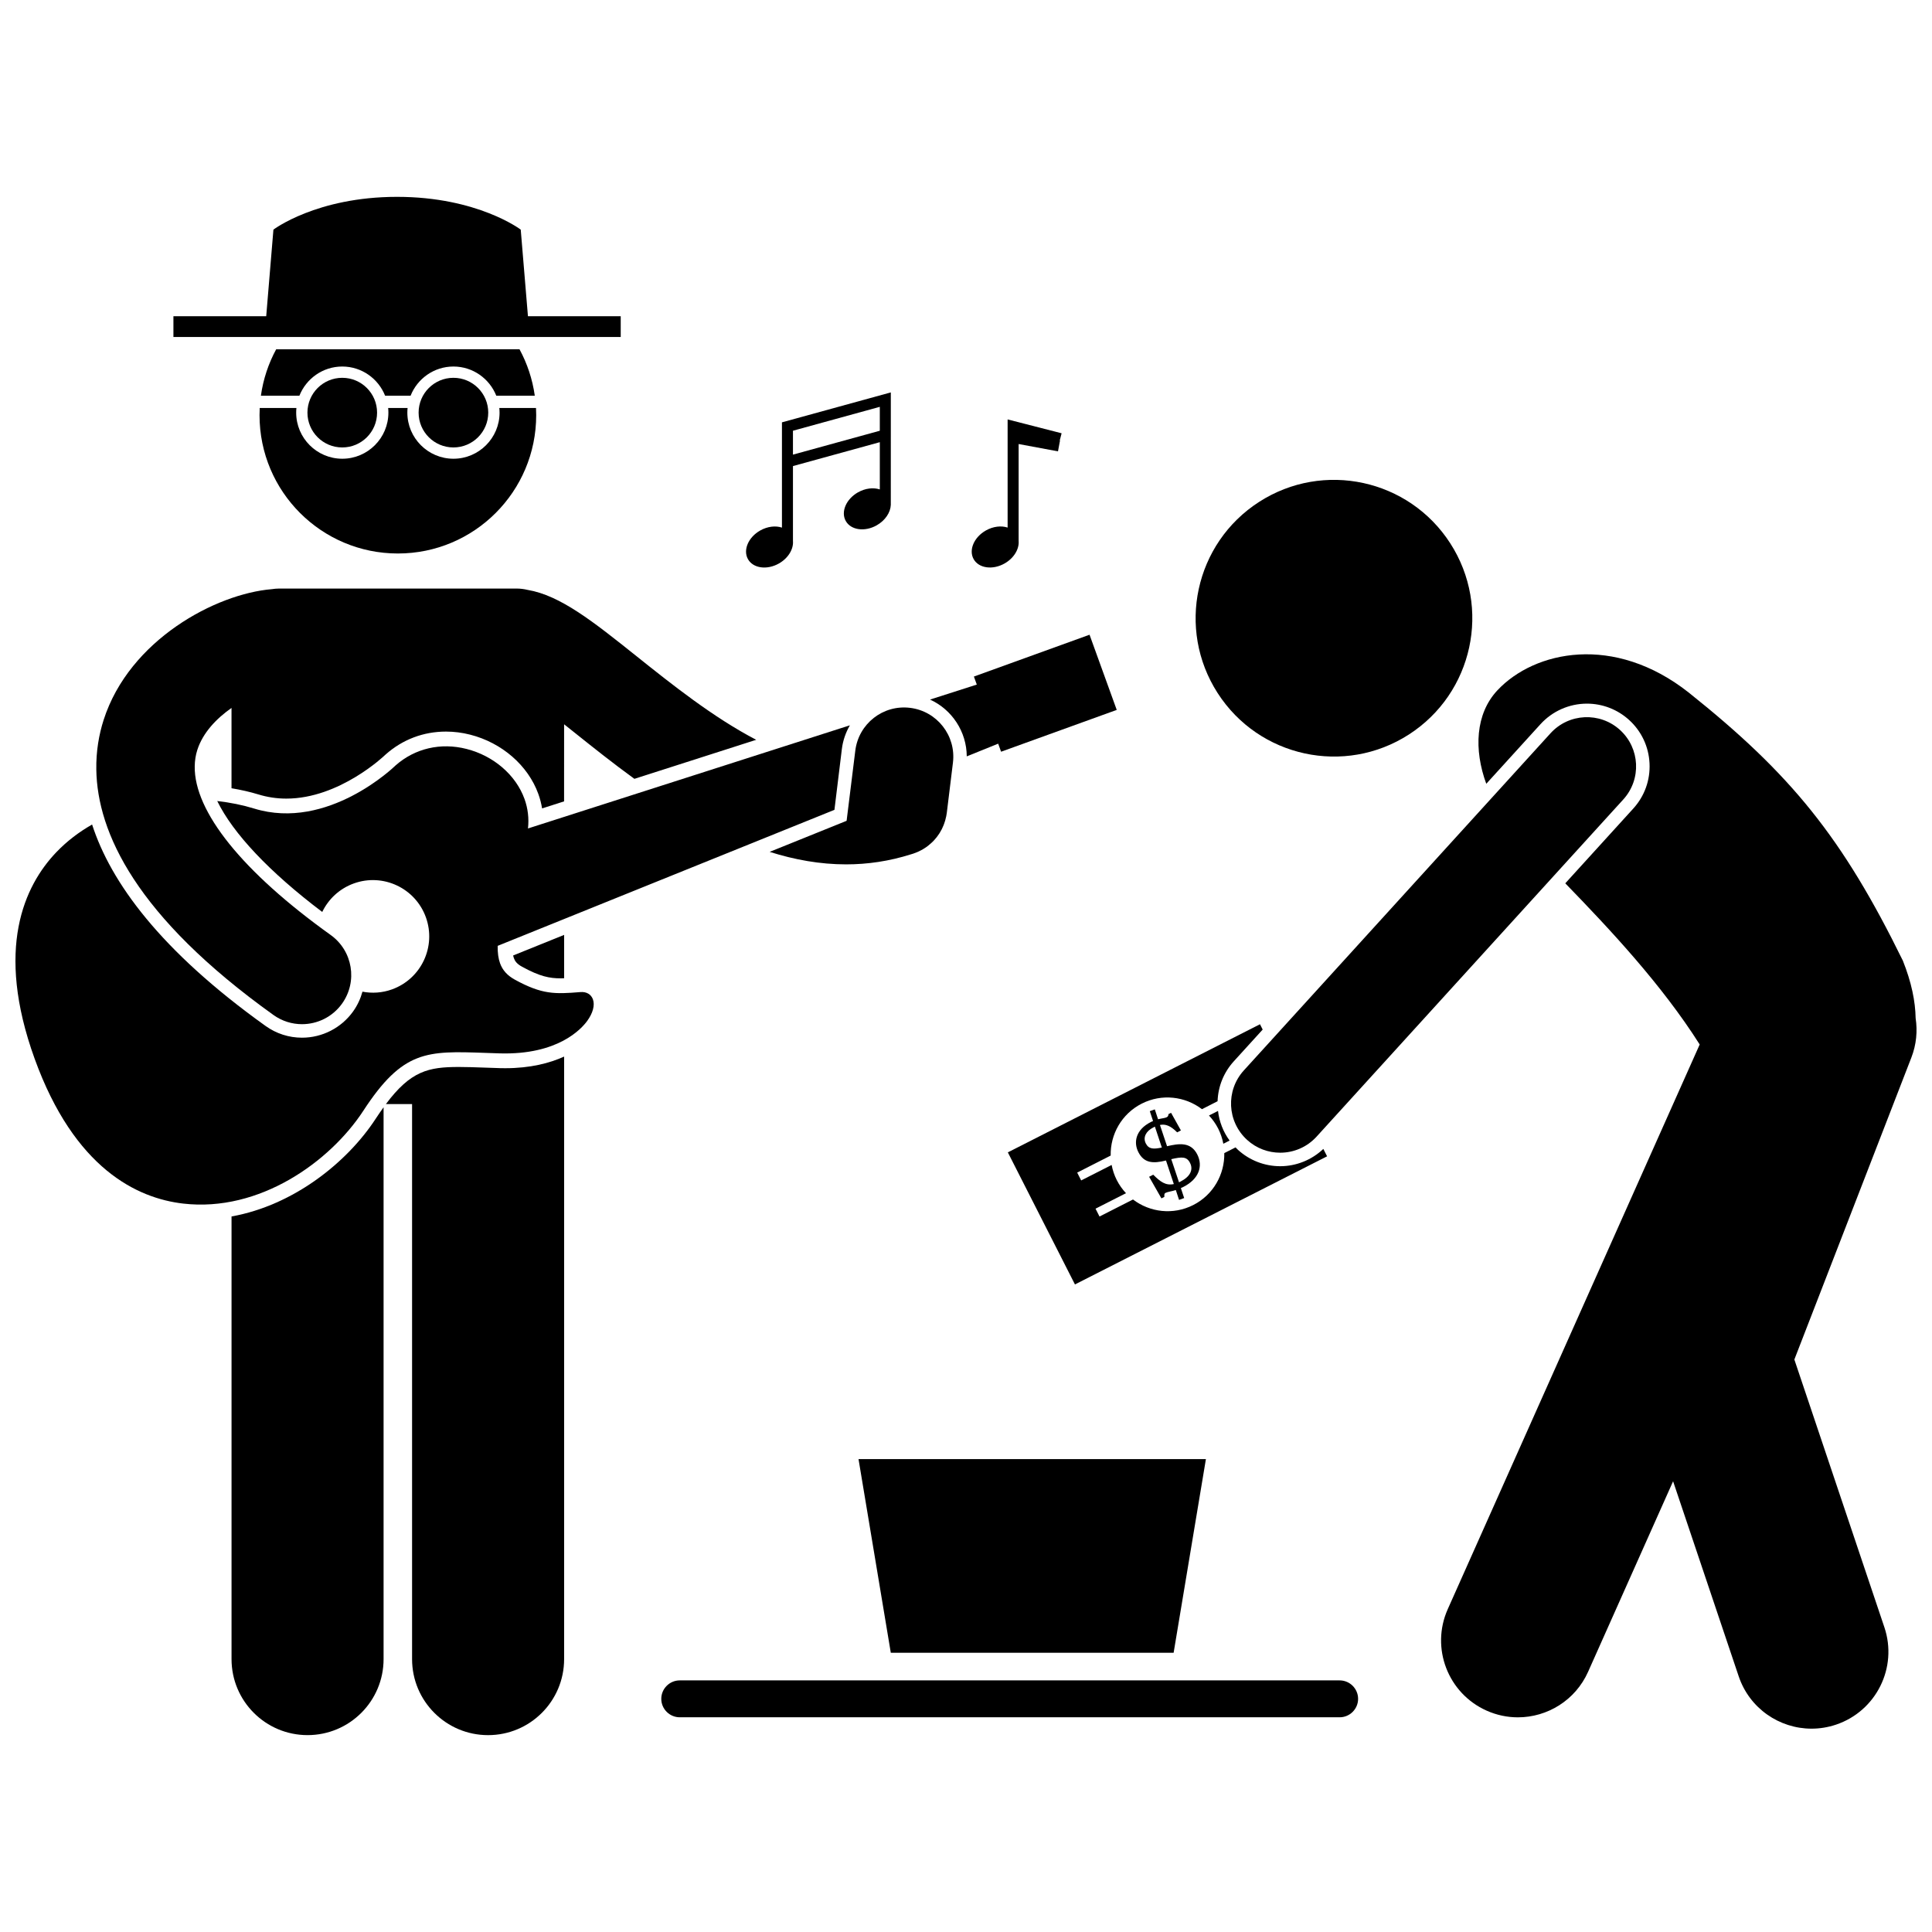 <?xml version="1.0" encoding="UTF-8"?>
<!-- Uploaded to: ICON Repo, www.svgrepo.com, Generator: ICON Repo Mixer Tools -->
<svg width="800px" height="800px" version="1.1" viewBox="144 144 512 512" xmlns="http://www.w3.org/2000/svg">
 <defs>
  <clipPath id="b">
   <path d="m148.09 336h221.91v128h-221.91z"/>
  </clipPath>
  <clipPath id="a">
   <path d="m525 317h126.9v286h-126.9z"/>
  </clipPath>
 </defs>
 <path d="m464.39 439.62c0.949 1.012 1.777 2.168 2.441 3.469 0.66 1.301 1.102 2.652 1.363 4.016l1.664-0.844c-1.688-2.297-2.738-4.988-3.074-7.856z"/>
 <path d="m472.09 448.73c-0.23-0.211-0.441-0.441-0.66-0.66l-2.981 1.516c0.117 5.606-2.894 11.055-8.227 13.762-5.332 2.711-11.508 1.93-15.965-1.469l-8.875 4.512-1.055-2.078 8.074-4.102c-0.949-1.012-1.777-2.168-2.441-3.469-0.66-1.301-1.102-2.652-1.363-4.016l-8.074 4.102-1.055-2.078 8.875-4.512c-0.117-5.606 2.894-11.055 8.227-13.762 5.332-2.711 11.508-1.93 15.965 1.469l4.137-2.106c0.137-3.93 1.629-7.648 4.305-10.586l7.648-8.41-0.715-1.406-66.82 33.953 17.785 35 66.82-33.953-0.996-1.961c-3.074 2.914-7.168 4.582-11.434 4.582-4.137-0.004-8.109-1.543-11.176-4.328z"/>
 <path d="m461.3 449.96c-1.742-3.43-4.894-2.922-8.02-2.199l-1.883-5.633c1.453-0.305 2.801 0.188 4.562 1.957l0.996-0.508-2.609-4.672-0.688 0.348c-0.031 0.406-0.105 0.641-0.48 0.832-0.438 0.223-1.234 0.273-2.281 0.531l-0.859-2.621-1.328 0.477 0.863 2.621c-0.234 0.078-0.422 0.176-0.641 0.285-3.894 1.98-4.609 5.281-3.262 7.934 1.473 2.898 3.82 3.117 7.332 2.234l2.074 6.242c-2.184 0.48-3.633-0.664-5.457-2.481l-1.09 0.555 3.258 5.719 0.781-0.395c-0.004-0.547-0.082-0.859 0.32-1.066 0.59-0.301 1.438-0.336 2.715-0.754l0.859 2.621 1.355-0.492-0.879-2.652c0.234-0.078 0.453-0.191 0.703-0.316 4.121-2.098 5.207-5.512 3.656-8.566zm-13.652-2.945c-0.809-1.59 0.043-3.238 1.945-4.203l0.469-0.238 1.836 5.539c-2.207 0.453-3.461 0.461-4.25-1.098zm9.211 10.102-0.406 0.207-2.055-6.133c2.84-0.66 4.109-0.715 4.977 1 0.918 1.809 0.039 3.629-2.516 4.926z"/>
 <path d="m205.36 466.38v117.3c0 11.129 9.023 20.145 20.145 20.145 11.125 0 20.148-9.016 20.148-20.145v-146.24c-0.68 0.941-1.367 1.934-2.094 3.043-7.453 11.426-21.621 22.918-38.199 25.891z"/>
 <path d="m276.34 427.06c-1.375-0.039-2.684-0.09-3.938-0.133-2.555-0.09-4.769-0.168-6.812-0.168-8.035 0-12.746 1.027-19.324 9.836h6.938v147.09c0 11.129 9.023 20.145 20.145 20.145 11.125 0 20.148-9.016 20.148-20.145v-159.68c-3.824 1.738-8.926 3.082-15.629 3.082-0.5 0.004-1.008-0.004-1.527-0.02z"/>
 <path d="m279.99 397.21c0.055 0.266 0.121 0.512 0.203 0.73 0.254 0.695 0.691 1.457 2.18 2.269 4.719 2.574 7.25 3.066 10.266 3.066 0.27 0 0.578-0.023 0.863-0.031v-11.488z"/>
 <path d="m213.14 248.87h10.203c1.793-4.523 6.203-7.738 11.355-7.738 5.156 0 9.566 3.215 11.359 7.738h6.75c1.793-4.523 6.203-7.738 11.355-7.738 5.156 0 9.566 3.215 11.359 7.738h10.203c-0.621-4.402-2.012-8.551-4.051-12.309l-64.484 0.004c-2.039 3.754-3.434 7.902-4.051 12.305z"/>
 <path d="m276.39 253.35c0 6.738-5.484 12.219-12.219 12.219-6.738 0-12.219-5.484-12.219-12.219 0-0.414 0.02-0.82 0.062-1.223h-5.148c0.039 0.402 0.062 0.809 0.062 1.223 0 6.738-5.484 12.219-12.219 12.219-6.738 0-12.219-5.484-12.219-12.219 0-0.414 0.02-0.82 0.062-1.223h-9.723c-0.031 0.629-0.051 1.258-0.051 1.895 0 20.25 16.414 36.66 36.66 36.66 20.25 0 36.66-16.414 36.66-36.66 0-0.637-0.016-1.27-0.051-1.895h-9.723c0.039 0.402 0.062 0.812 0.062 1.223z"/>
 <path d="m283.91 227.8-1.91-22.945s-11.402-8.688-32.77-8.688c-21.363 0-32.77 8.688-32.77 8.688l-1.91 22.949-24.59-0.004v5.5h118.54v-5.5z"/>
 <path d="m243.93 253.35c0 5.098-4.129 9.227-9.227 9.227-5.098 0-9.227-4.129-9.227-9.227 0-5.094 4.129-9.227 9.227-9.227 5.098 0 9.227 4.133 9.227 9.227"/>
 <path d="m273.39 253.35c0 5.098-4.129 9.227-9.227 9.227-5.094 0-9.227-4.129-9.227-9.227 0-5.094 4.133-9.227 9.227-9.227 5.098 0 9.227 4.133 9.227 9.227"/>
 <path d="m432.74 312.21-30.648 11.082 0.77 2.129-12.395 3.973c5.812 2.644 9.703 8.5 9.734 15.051l8.328-3.363 0.77 2.133 30.648-11.082z"/>
 <g clip-path="url(#b)">
  <path d="m283.92 363.55c0.293-2.652-0.012-5.301-0.922-7.82-2.293-6.348-8.176-11.422-15.348-13.25-6.859-1.75-13.711-0.168-18.848 4.394-0.176 0.176-17.891 17.43-37.473 11.395-3.004-0.926-6.301-1.598-9.758-1.988 4.18 8.562 13.75 18.762 27.824 29.395 1.637-3.387 4.539-6.168 8.355-7.551 7.75-2.801 16.309 1.211 19.109 8.957 2.801 7.754-1.211 16.309-8.961 19.109-2.606 0.945-5.305 1.098-7.844 0.613-0.504 1.832-1.316 3.613-2.484 5.246-3.117 4.352-8.172 6.949-13.527 6.949-3.481 0-6.82-1.074-9.66-3.106-28.02-20.055-41.055-38.16-45.977-53.387-3.445 1.965-6.672 4.394-9.523 7.383-8.422 8.844-16.254 25.508-5.703 54.684 10.551 29.176 27.227 36.98 39.355 38.387 20.246 2.348 38.941-11.105 47.75-24.602 10.492-16.102 16.863-15.875 32.258-15.336 1.25 0.043 2.547 0.09 3.91 0.133 15.395 0.445 21.625-6.477 23.168-8.609 1.516-2.09 2.062-4.172 1.508-5.707-0.48-1.336-1.715-2.062-3.305-1.93-6.84 0.562-10.168 0.648-17.328-3.258-2.035-1.113-3.305-2.508-3.981-4.379-0.445-1.242-0.66-2.762-0.629-4.613l89.246-36.043 1.965-16.098c0.281-2.289 1.031-4.414 2.129-6.305z"/>
 </g>
 <path d="m216.46 412.98c2.301 1.645 4.949 2.438 7.574 2.438 4.062 0 8.066-1.895 10.613-5.449 4.188-5.856 2.84-13.996-3.016-18.188-23.426-16.77-36.199-32.727-36.027-44.684 0.02-1.516 0.242-2.973 0.684-4.352 1.48-4.609 5.109-8.363 9.066-11.133v21.281c2.453 0.414 4.852 0.941 7.113 1.637 2.387 0.734 4.879 1.109 7.414 1.109 14.148 0 26.055-11.441 26.172-11.559l0.141-0.129c4.477-3.973 10.012-6.074 16-6.074 2.129 0 4.285 0.273 6.41 0.816 8.41 2.141 15.332 8.16 18.059 15.707 0.453 1.258 0.789 2.539 0.996 3.84l5.828-1.867 0.008-20.43c1.016 0.805 2.012 1.602 2.949 2.348 4.727 3.777 9.988 7.973 15.68 12.109l32.277-10.344c-11.422-5.953-22.422-14.734-31.688-22.137-11.52-9.199-20.211-16.129-28.898-17.594-0.938-0.223-1.906-0.352-2.914-0.352h-62.949c-0.648 0-1.281 0.066-1.906 0.16-14.824 1.211-37.766 13.426-44.578 34.641-1.242 3.875-2.023 8.285-1.945 13.18 0.258 16.66 10.523 38.957 46.938 65.023z"/>
 <path d="m394.91 359.42 1.629-13.309c0.875-7.148-4.207-13.648-11.355-14.523-7.172-0.887-13.648 4.207-14.523 11.355l-2.301 18.578-20.391 8.234c6.547 2.074 13.328 3.316 20.27 3.312 5.644 0 11.402-0.828 17.223-2.676 0.07-0.02 0.145-0.043 0.215-0.066 0.121-0.039 0.246-0.07 0.367-0.113 0.062-0.02 0.117-0.051 0.18-0.07 0.281-0.098 0.559-0.207 0.832-0.32 0.133-0.055 0.266-0.113 0.395-0.172 0.234-0.109 0.461-0.227 0.688-0.348 0.152-0.082 0.305-0.16 0.453-0.246 0.188-0.109 0.363-0.23 0.547-0.348 0.168-0.109 0.336-0.215 0.496-0.332 0.148-0.109 0.293-0.23 0.438-0.344 0.266-0.211 0.527-0.434 0.773-0.664 0.195-0.184 0.395-0.363 0.578-0.559 0.098-0.105 0.188-0.215 0.281-0.324 0.18-0.199 0.359-0.402 0.523-0.613 0.078-0.098 0.145-0.203 0.219-0.301 0.172-0.23 0.34-0.465 0.496-0.707 0.062-0.098 0.117-0.195 0.176-0.297 0.152-0.25 0.301-0.504 0.434-0.766 0.055-0.109 0.105-0.219 0.156-0.332 0.121-0.254 0.238-0.508 0.344-0.77 0.055-0.141 0.105-0.281 0.156-0.422 0.082-0.23 0.164-0.465 0.234-0.703 0.035-0.121 0.07-0.238 0.105-0.359h-0.008c0.164-0.586 0.297-1.18 0.371-1.797z"/>
 <path d="m503.91 594.21c0-2.688-2.199-4.887-4.887-4.887h-174.89c-2.688 0-4.887 2.199-4.887 4.887s2.199 4.887 4.887 4.887h174.89c2.688 0.004 4.887-2.195 4.887-4.887z"/>
 <path d="m380.07 582h74.953l8.555-51.324h-92.062z"/>
 <path d="m528.34 287.99c10.961 17.023 6.043 39.707-10.98 50.668-17.023 10.961-39.711 6.043-50.668-10.98-10.961-17.023-6.047-39.711 10.98-50.668 17.023-10.961 39.707-6.047 50.668 10.98"/>
 <g clip-path="url(#a)">
  <path d="m604.77 588.23c2.859 8.512 10.793 13.883 19.305 13.883 2.152 0 4.34-0.344 6.492-1.066 10.66-3.586 16.398-15.133 12.816-25.797l-23.859-70.965 31.012-80.031c1.332-3.441 1.652-7.019 1.129-10.422-0.078-4.473-1.098-9.516-3.387-15.246-16.051-32.715-29.637-49.418-56.75-71.055-19.812-15.621-40.855-11.059-50.676-0.613-5.871 6.242-6.281 15.766-2.973 24.793l14.371-15.801c3.144-3.453 7.625-5.438 12.297-5.438 4.141 0 8.113 1.535 11.18 4.324 3.285 2.988 5.207 7.074 5.418 11.508 0.211 4.434-1.32 8.684-4.305 11.969l-18.023 19.816c11.879 12.238 25.566 26.844 35.621 42.711l-66.766 149.64c-4.582 10.273 0.031 22.312 10.301 26.898 2.695 1.203 5.516 1.773 8.285 1.773 7.793 0 15.23-4.496 18.609-12.074l22.523-50.484z"/>
 </g>
 <path d="m573.32 337.45c-5.328-4.848-13.57-4.453-18.414 0.871l-81.277 89.352c-4.844 5.328-4.453 13.57 0.871 18.414 2.496 2.273 5.637 3.391 8.77 3.391 3.543 0 7.074-1.438 9.645-4.266l81.277-89.352c4.844-5.32 4.453-13.566-0.871-18.41z"/>
 <path d="m371.38 274.47c-3.156 1.785-4.606 5.191-3.238 7.606 1.367 2.414 5.031 2.926 8.188 1.141 2.285-1.293 3.668-3.43 3.742-5.434v-0.051c0.004-0.094 0.004-0.188 0-0.281l0.004-29.461-28.852 7.934v27.895c-1.676-0.555-3.812-0.336-5.762 0.766-3.156 1.785-4.606 5.191-3.238 7.606 1.367 2.414 5.031 2.926 8.188 1.141 2.492-1.41 3.914-3.828 3.731-5.977v-19.844l23.016-6.332v12.523c-1.676-0.559-3.824-0.336-5.777 0.77zm-17.238-9.988v-6.336l23.016-6.332v6.336z"/>
 <path d="m411.03 255.15v28.664c-1.676-0.555-3.812-0.336-5.762 0.766-3.156 1.785-4.606 5.191-3.238 7.606s5.031 2.926 8.188 1.141c2.492-1.41 3.914-3.828 3.731-5.977v-25.68l10.43 1.941 0.535-2.867-0.07-0.012 0.492-1.91z"/>
</svg>